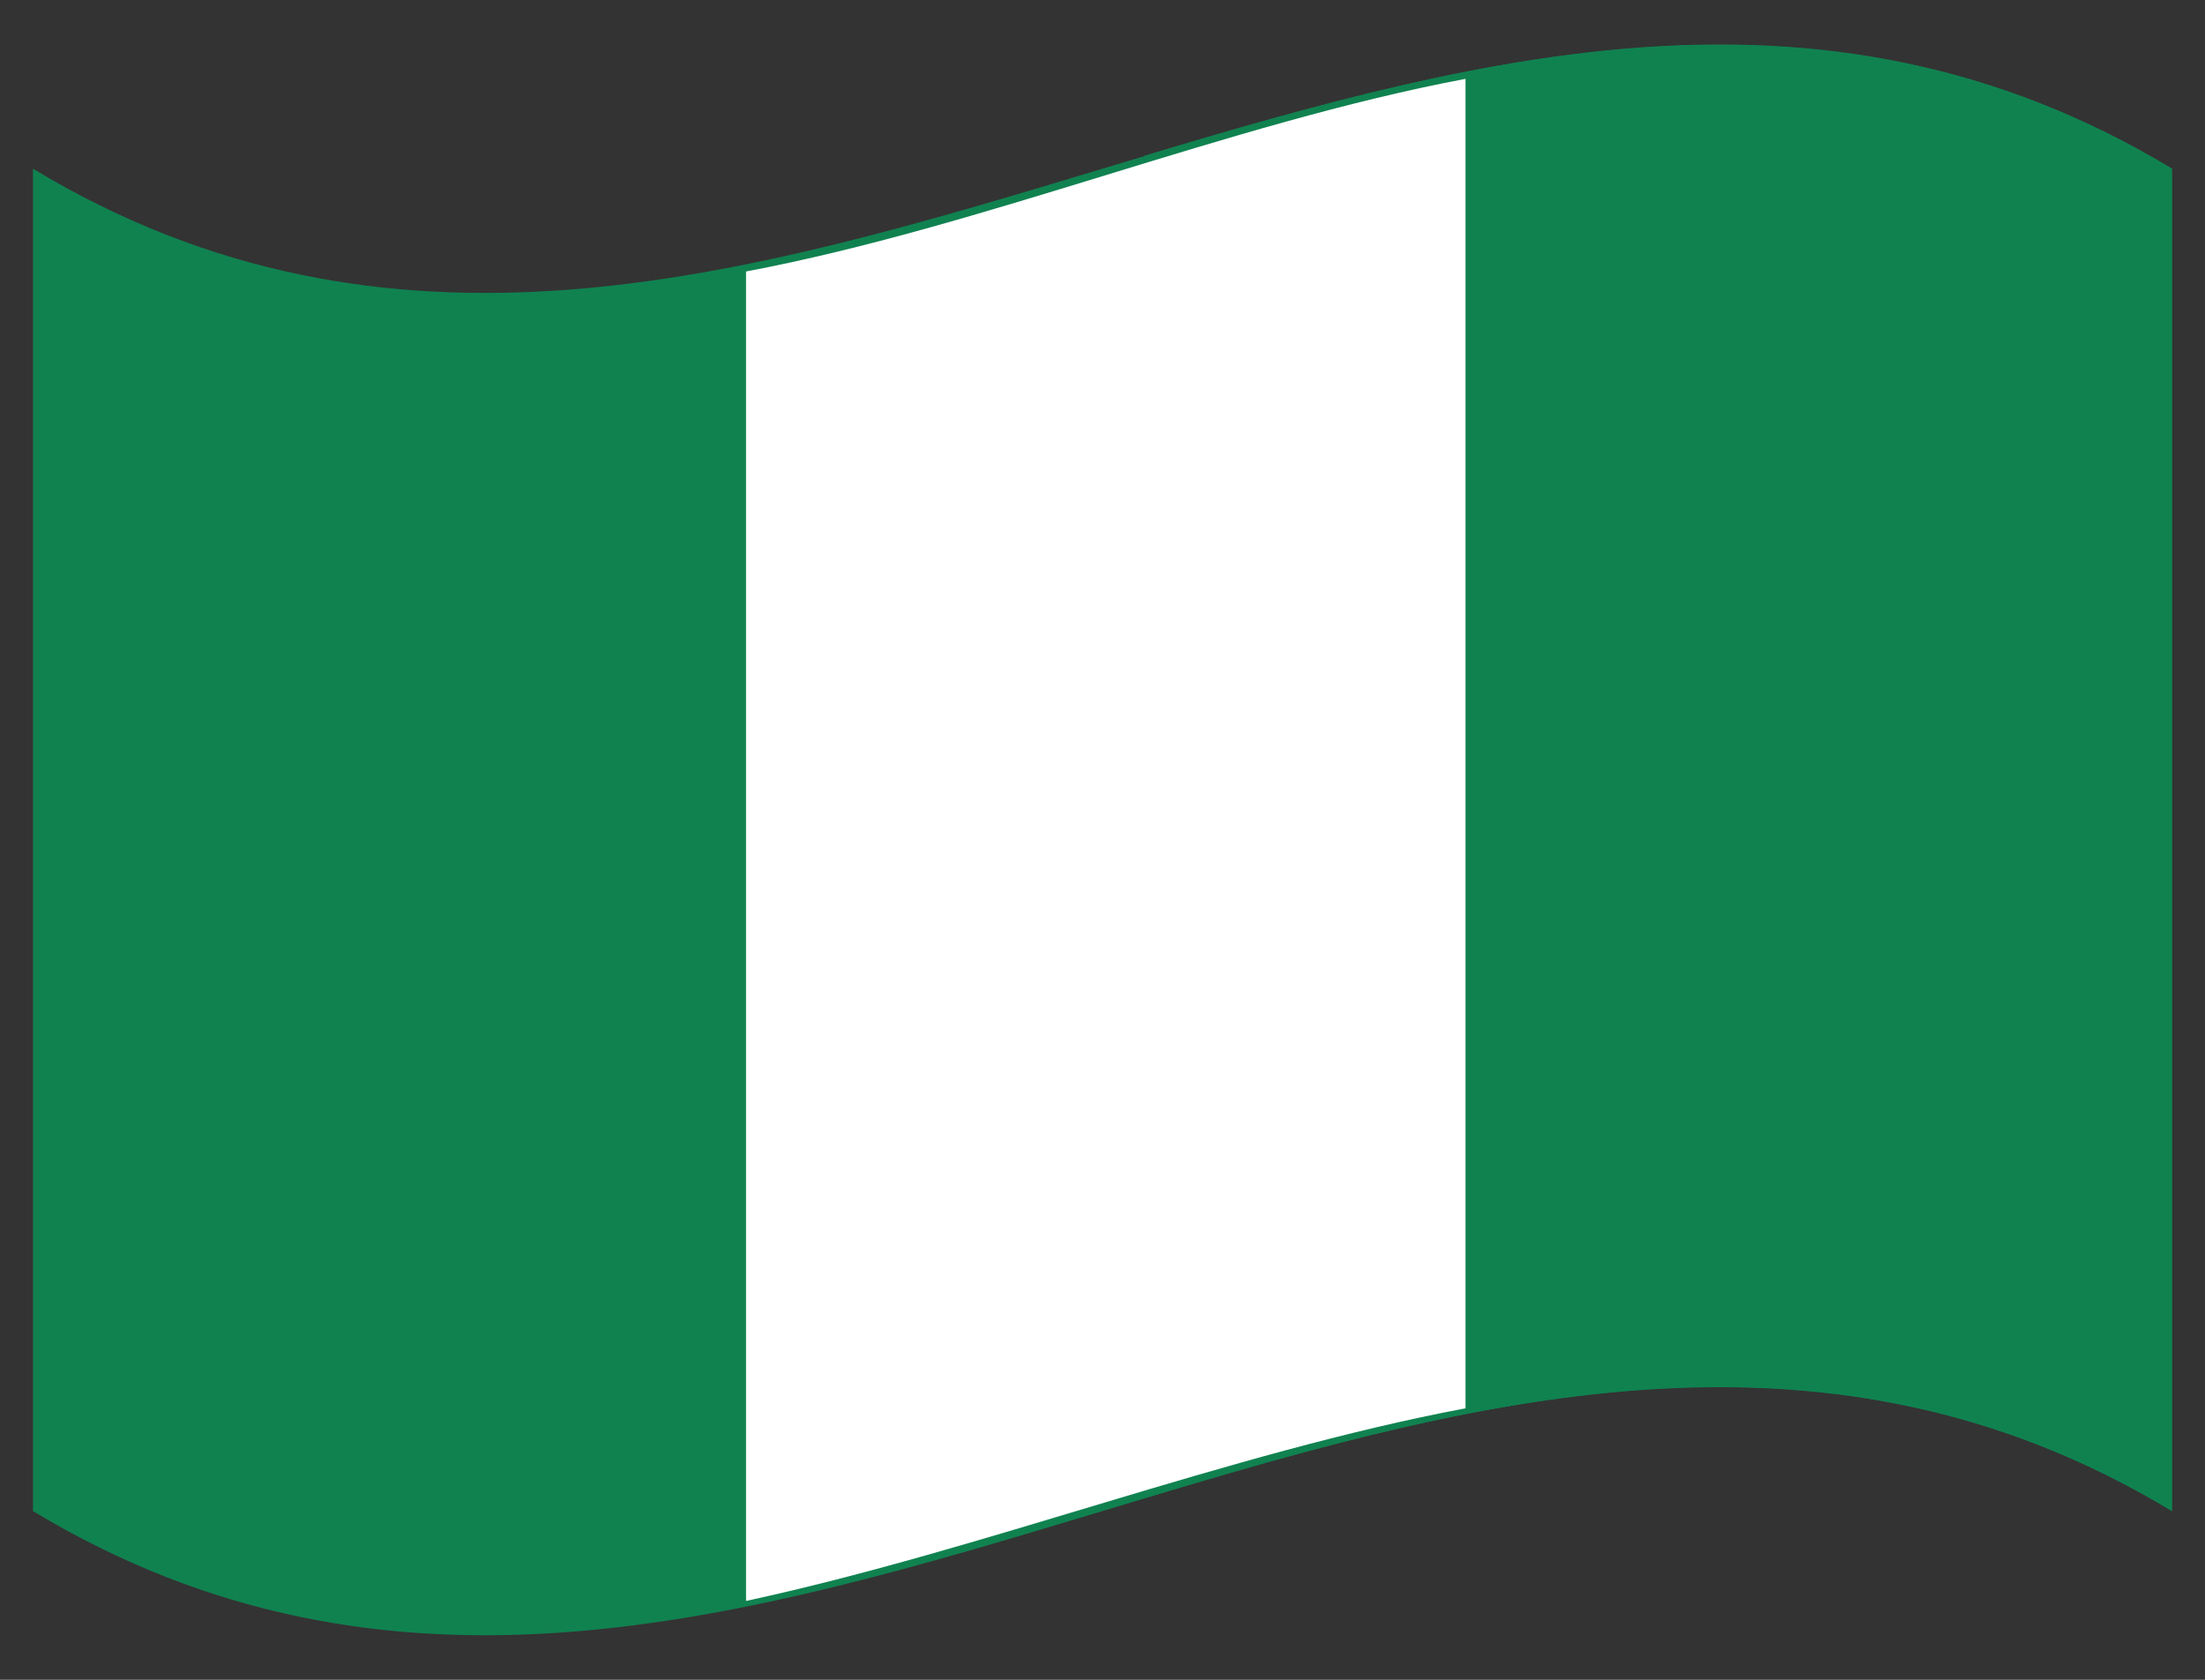 <svg width="21" height="16" viewBox="0 0 21 16" fill="none" xmlns="http://www.w3.org/2000/svg">
<rect x="0" y="0" width="21" height="16" fill="#333333" stroke="none"/>
<path d="M20.685 14.393C13.895 10.294 7.105 18.491 0.314 14.393C0.314 10.11 0.314 5.889 0.314 1.607C7.105 5.706 13.895 -2.492 20.685 1.607C20.685 5.889 20.685 10.11 20.685 14.393Z" fill="#108250"/>
<path d="M20.686 14.392C17.444 12.434 14.141 13.291 10.898 14.27C10.898 9.988 10.898 5.767 10.898 1.484C14.141 0.506 17.444 -0.351 20.686 1.607C20.686 5.889 20.686 10.11 20.686 14.392Z" fill="#108250"/>
<path d="M13.957 13.414C11.693 13.842 9.369 14.76 7.105 15.249C7.105 11.028 7.105 6.807 7.105 2.586C9.369 2.158 11.693 1.179 13.957 0.751C13.957 4.972 13.957 9.193 13.957 13.414Z" fill="white"/>
</svg>
